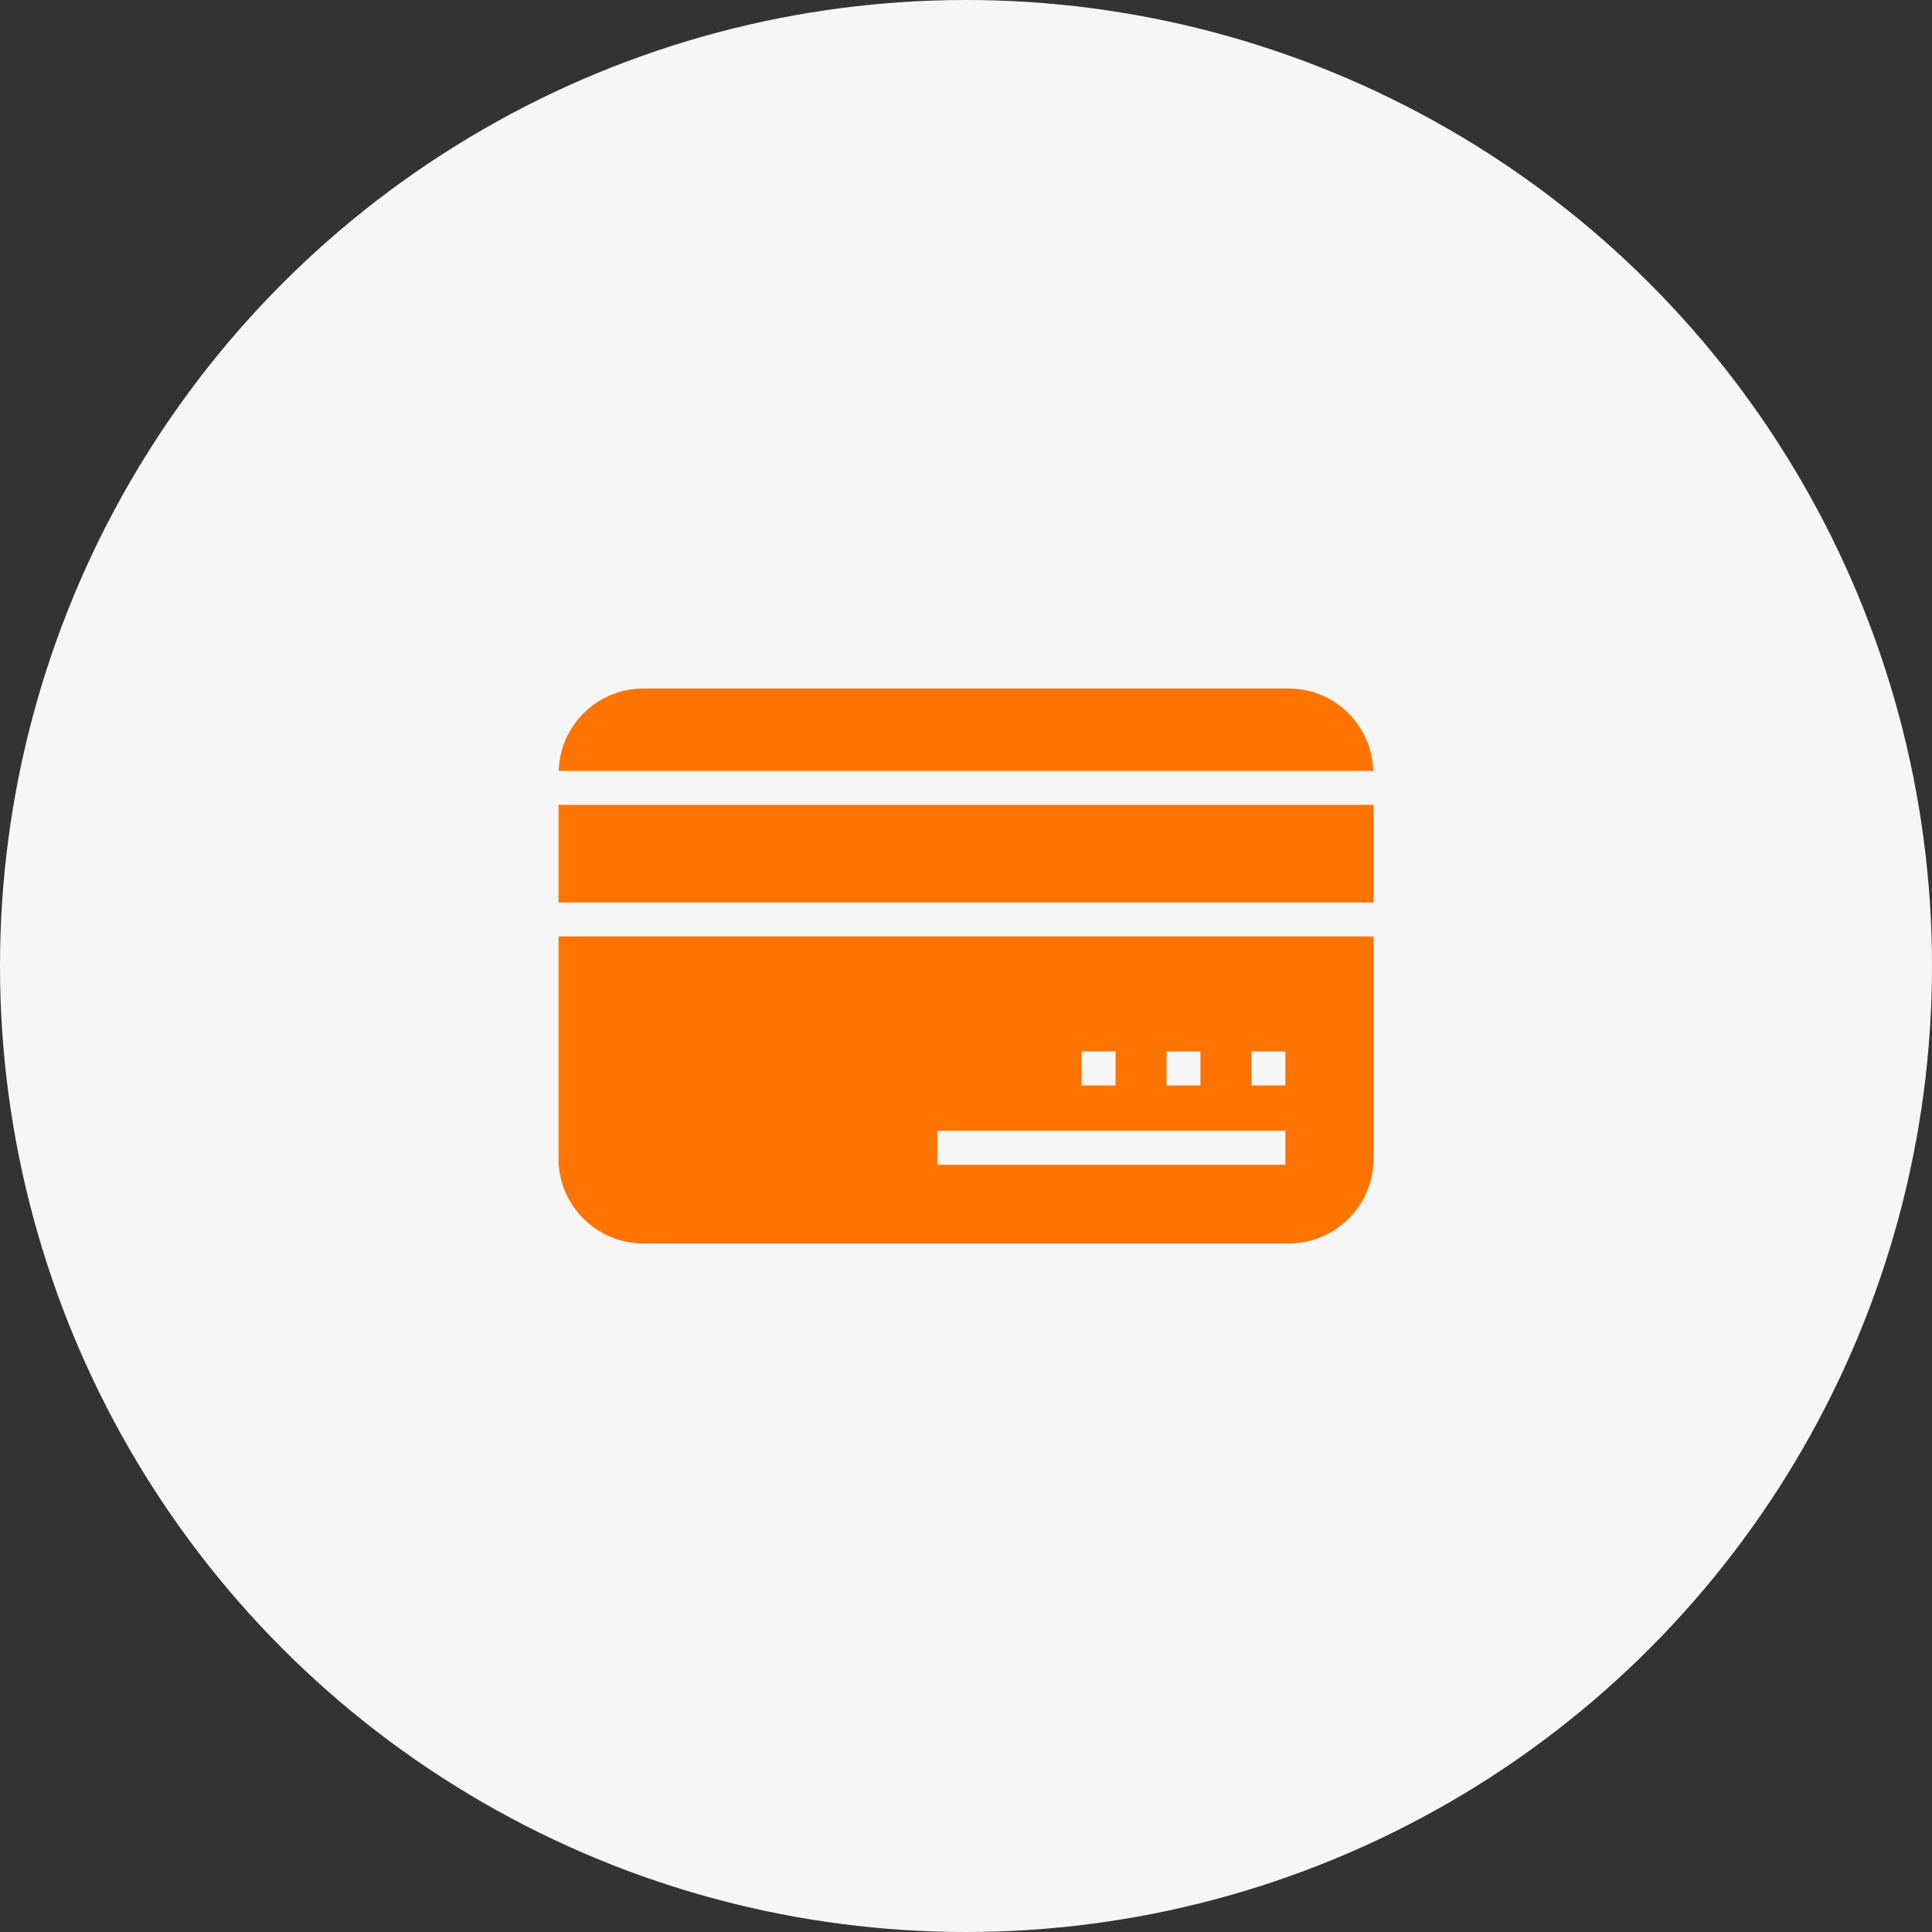 <svg width="60" height="60" viewBox="0 0 60 60" fill="none" xmlns="http://www.w3.org/2000/svg">
<rect x="0" y="0" width="60" height="60" fill="#333333" stroke="none"/>
<circle cx="30" cy="30" r="30" fill="#F6F6F6"/>
<path d="M42.656 24.995H17.344V28.027H42.656V24.995Z" fill="#FF7400"/>
<path d="M42.648 23.94C42.605 22.521 41.449 21.382 40.019 21.382H19.98C18.551 21.382 17.394 22.521 17.351 23.94H42.648Z" fill="#FF7400"/>
<path d="M17.344 29.081V35.981C17.344 37.437 18.524 38.617 19.98 38.617H40.02C41.476 38.617 42.656 37.437 42.656 35.981V29.081H17.344ZM36.226 32.653H37.281V33.708H36.226V32.653ZM33.59 32.653H34.644V33.708H33.59V32.653ZM39.918 36.172H29.107V35.117H39.918V36.172ZM39.918 33.708H38.863V32.653H39.918V33.708Z" fill="#FF7400"/>
</svg>
